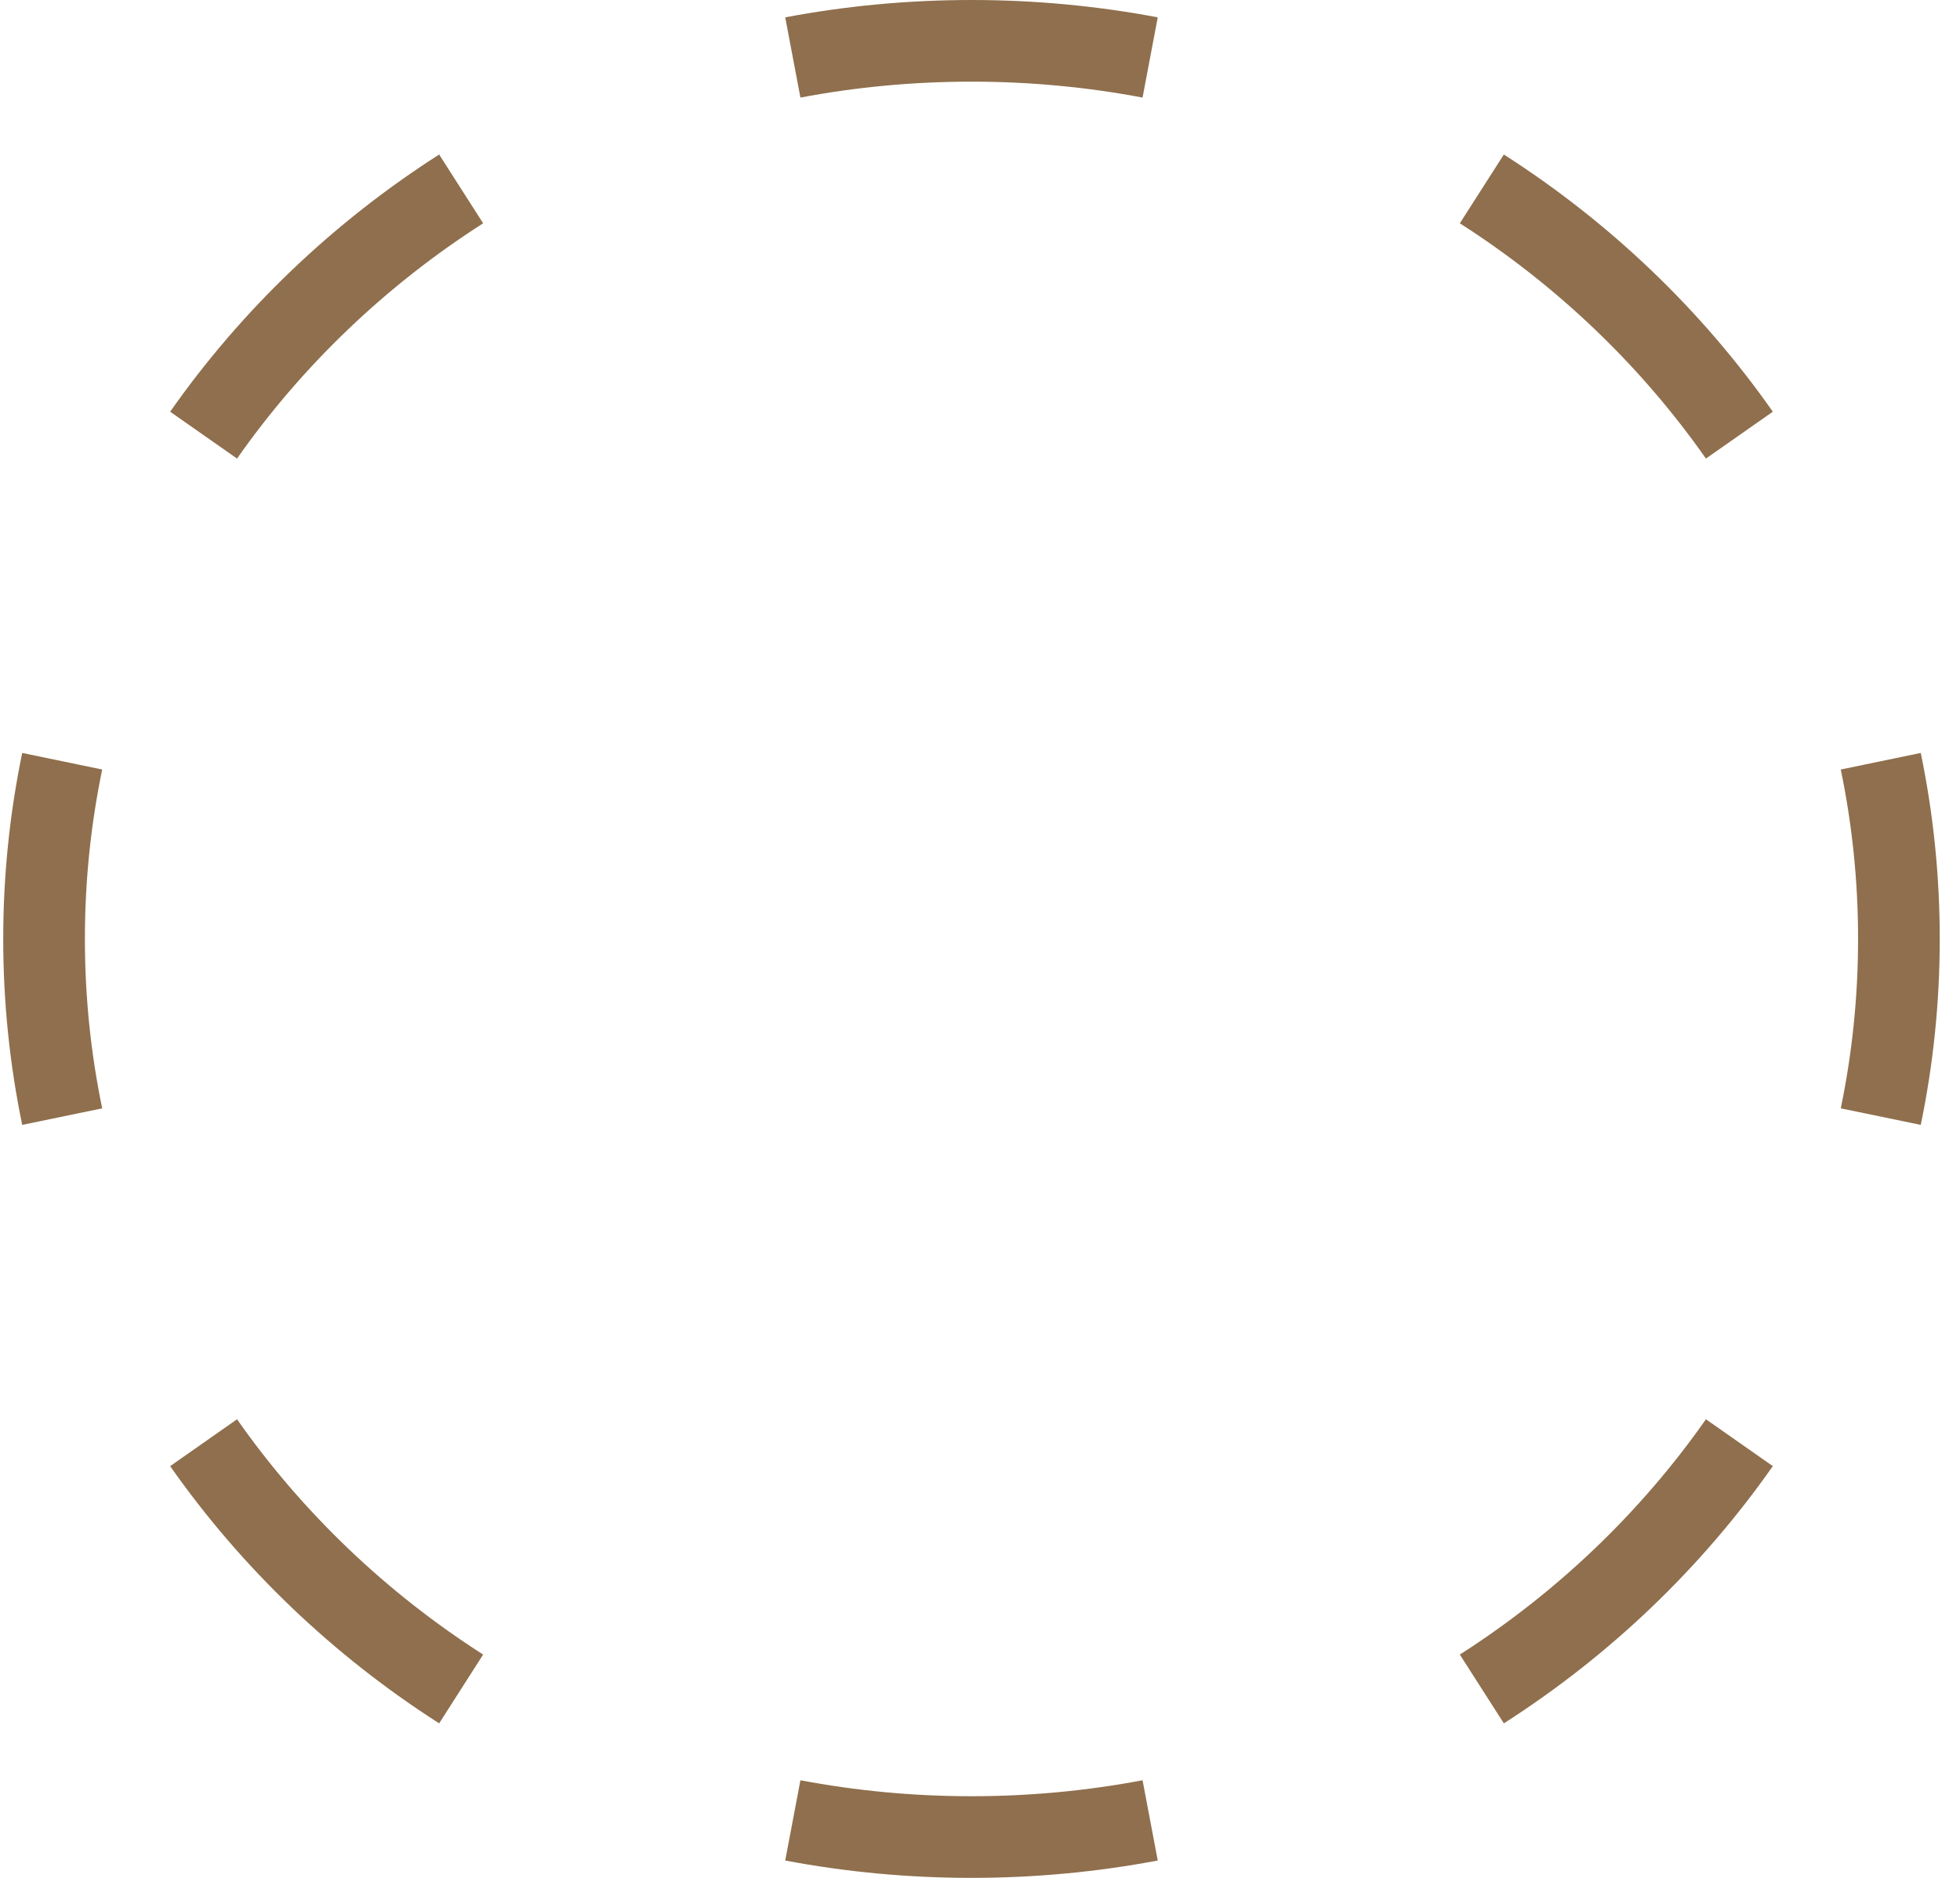<?xml version="1.0" encoding="UTF-8"?> <svg xmlns="http://www.w3.org/2000/svg" width="48" height="46" viewBox="0 0 48 46" fill="none"> <path fill-rule="evenodd" clip-rule="evenodd" d="M47.039 27.555L45.08 27.15C45.358 25.81 45.504 24.422 45.504 23C45.504 21.577 45.358 20.19 45.08 18.85L47.039 18.444C47.344 19.917 47.504 21.44 47.504 23C47.504 24.559 47.344 26.083 47.039 27.555ZM43.416 10.085L41.778 11.233C40.181 8.955 38.131 6.992 35.751 5.47L36.829 3.785C39.426 5.447 41.667 7.59 43.416 10.085ZM28.353 0.425L27.981 2.39C26.627 2.134 25.227 2 23.792 2C22.357 2 20.956 2.134 19.602 2.39L19.23 0.425C20.706 0.146 22.231 -0 23.792 -0C25.352 -0 26.877 0.146 28.353 0.425ZM10.755 3.785L11.832 5.47C9.452 6.992 7.402 8.955 5.805 11.233L4.167 10.085C5.916 7.59 8.157 5.447 10.755 3.785ZM0.544 18.444C0.239 19.917 0.079 21.44 0.079 23C0.079 24.559 0.239 26.083 0.544 27.555L2.503 27.15C2.225 25.81 2.079 24.422 2.079 23C2.079 21.577 2.225 20.19 2.503 18.85L0.544 18.444ZM4.167 35.914L5.805 34.766C7.402 37.045 9.452 39.007 11.832 40.53L10.755 42.215C8.157 40.553 5.916 38.409 4.167 35.914ZM19.23 45.575L19.602 43.609C20.956 43.865 22.357 44 23.792 44C25.227 44 26.627 43.865 27.981 43.609L28.353 45.575C26.877 45.854 25.352 46 23.792 46C22.231 46 20.706 45.854 19.23 45.575ZM36.829 42.215L35.751 40.53C38.131 39.007 40.181 37.045 41.778 34.766L43.416 35.914C41.667 38.409 39.426 40.553 36.829 42.215Z" fill="#8F6F4D"></path> </svg> 